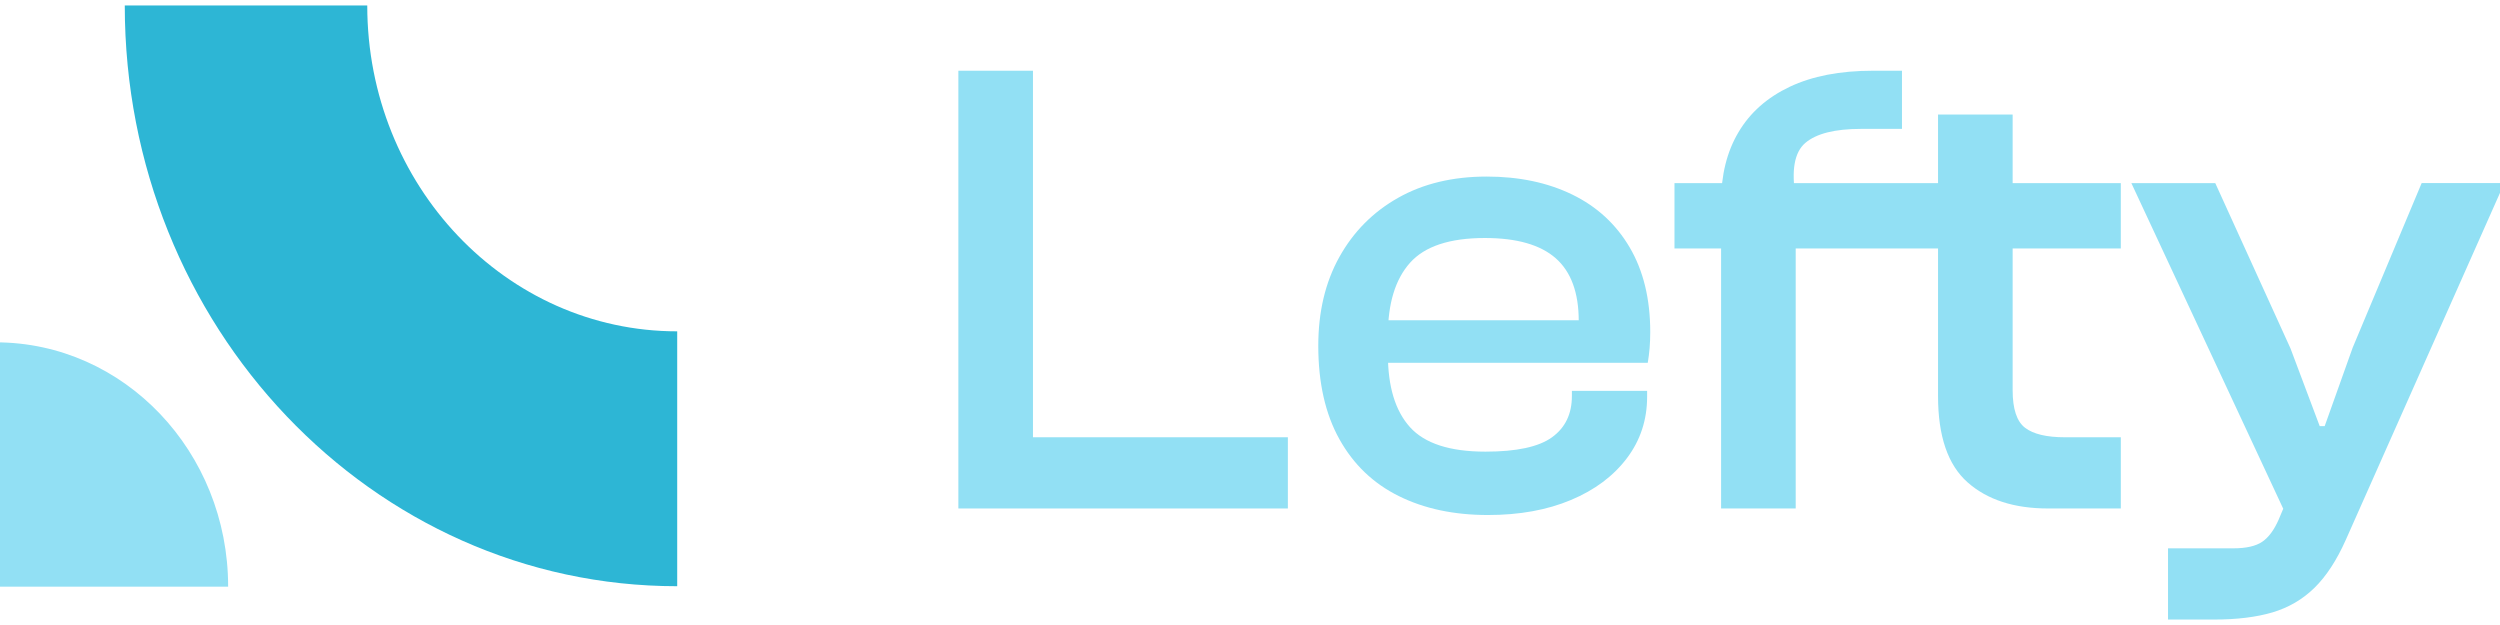 <svg width="144" height="36" viewBox="0 0 144 36" fill="none" xmlns="http://www.w3.org/2000/svg">
<g clip-path="url(#clip0_36122_267)">
<path d="M59.499 29.288H55.202V4.074H59.499V29.288ZM74.179 29.288H56.457V25.186H74.181V29.288H74.179Z" fill="#92E0F4"/>
<path d="M85.707 29.665C83.75 29.665 82.037 29.302 80.57 28.573C79.101 27.846 77.961 26.754 77.15 25.298C76.339 23.844 75.933 22.05 75.933 19.916C75.933 17.959 76.339 16.253 77.15 14.798C77.961 13.344 79.088 12.208 80.534 11.393C81.978 10.578 83.679 10.17 85.636 10.17C87.498 10.17 89.139 10.516 90.56 11.206C91.98 11.897 93.084 12.912 93.872 14.254C94.66 15.597 95.054 17.22 95.054 19.127C95.054 19.453 95.041 19.761 95.018 20.05C94.993 20.338 94.958 20.62 94.911 20.896H78.69V18.449H91.974L90.899 19.955C90.922 19.704 90.935 19.46 90.935 19.222C90.935 18.984 90.935 18.739 90.935 18.488C90.935 16.858 90.493 15.654 89.611 14.876C88.727 14.099 87.367 13.709 85.529 13.709C83.499 13.709 82.061 14.187 81.215 15.139C80.366 16.092 79.943 17.484 79.943 19.316V20.408C79.943 22.265 80.366 23.663 81.215 24.604C82.061 25.544 83.511 26.015 85.565 26.015C87.354 26.015 88.632 25.74 89.395 25.188C90.158 24.637 90.541 23.846 90.541 22.816V22.514H94.874V22.853C94.874 24.183 94.486 25.362 93.711 26.39C92.935 27.419 91.861 28.223 90.488 28.799C89.114 29.377 87.522 29.665 85.707 29.665Z" fill="#92E0F4"/>
<path d="M109.554 14.31H96.45V10.547H109.554V14.31ZM103.432 29.288H99.135V11.639C99.135 10.084 99.468 8.741 100.138 7.613C100.806 6.483 101.791 5.613 103.092 4.997C104.393 4.382 105.986 4.074 107.872 4.074H109.554V7.424H107.191C105.687 7.424 104.618 7.694 103.987 8.232C103.354 8.772 103.17 9.82 103.432 11.375V12.203V29.288ZM122.158 14.31H108.66V10.547H122.158V14.31ZM122.158 29.288H117.969C116.012 29.288 114.466 28.787 113.332 27.782C112.198 26.78 111.631 25.124 111.631 22.814V6.596H115.928V22.477C115.928 23.556 116.167 24.278 116.645 24.641C117.122 25.005 117.885 25.187 118.937 25.187H122.159V29.288H122.158Z" fill="#92E0F4"/>
<path d="M127.528 35.686H124.878V31.584H128.637C129.377 31.584 129.932 31.458 130.302 31.207C130.672 30.956 130.988 30.529 131.252 29.928L132.218 27.633L131.788 29.89L122.766 10.547H127.599L131.932 20.068L133.615 24.545H133.902L135.513 20.029L139.488 10.545H144.25L135.118 31.096C134.592 32.275 133.99 33.197 133.309 33.862C132.629 34.527 131.824 34.997 130.893 35.274C129.963 35.549 128.84 35.686 127.528 35.686Z" fill="#92E0F4"/>
<path d="M39.007 33.766C21.43 33.766 7.187 18.788 7.187 0.32V0.314H21.154V0.32C21.154 10.679 29.144 19.085 39.007 19.085V33.766Z" fill="#2DB6D5"/>
<path d="M13.141 33.791H-0.248V19.719C7.146 19.719 13.141 26.019 13.141 33.791Z" fill="#92E0F4"/>
</g>
<defs>
<clipPath id="clip0_36122_267">
<rect width="144" height="36" fill="white"/>
</clipPath>
</defs>
</svg>
